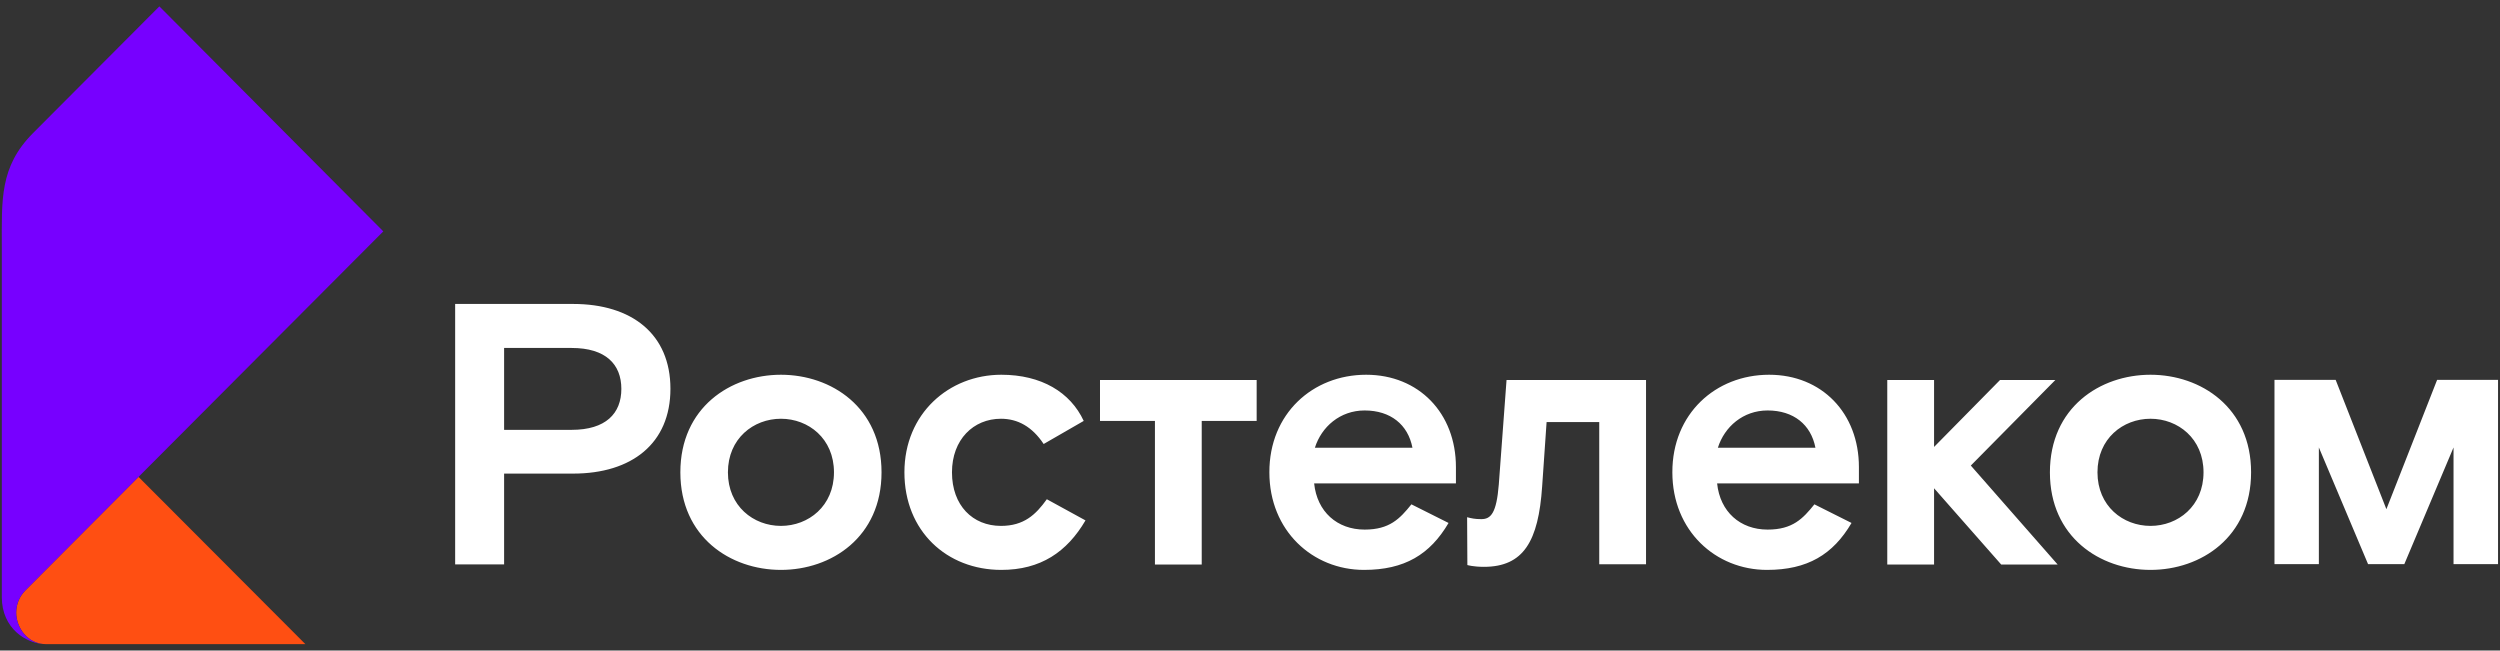<svg width="196" height="51" viewBox="0 0 196 51" fill="none" xmlns="http://www.w3.org/2000/svg">
<rect x="0" y="0" width="196" height="51" fill="#333333" stroke="none"/>
<g clip-path="url(#clip0_1653_5180)">
<path d="M154.512 36.5L161.321 44.26H156.895L151.631 38.28V44.26H147.962V29.79H151.631V35.04L156.805 29.79H161.142L154.512 36.5ZM44.816 33.7C47.488 33.7 48.714 32.42 48.714 30.49C48.714 28.56 47.488 27.28 44.816 27.28H39.522V33.7H44.816ZM44.935 23.83C49.531 23.83 52.562 26.19 52.562 30.48C52.562 34.77 49.531 37.13 44.935 37.13H39.522V44.25H35.684V23.83H44.935ZM61.226 41.23C63.379 41.23 65.383 39.68 65.383 37.03C65.383 34.38 63.379 32.83 61.226 32.83C59.072 32.83 57.069 34.38 57.069 37.03C57.069 39.68 59.072 41.23 61.226 41.23ZM61.226 29.38C65.184 29.38 69.112 31.95 69.112 37.03C69.112 42.11 65.184 44.68 61.226 44.68C57.268 44.68 53.34 42.11 53.34 37.03C53.34 31.95 57.268 29.38 61.226 29.38ZM78.473 41.23C76.26 41.23 74.635 39.63 74.635 37.03C74.635 34.46 76.32 32.83 78.473 32.83C79.779 32.83 80.916 33.44 81.823 34.81L84.964 33C83.917 30.75 81.644 29.38 78.503 29.38C74.406 29.38 70.906 32.42 70.906 37.03C70.906 41.64 74.226 44.68 78.503 44.68C81.584 44.68 83.648 43.28 85.103 40.8L82.072 39.14C81.205 40.35 80.278 41.23 78.473 41.23ZM117.505 37.99C117.325 40.21 116.896 40.7 116.139 40.7C115.62 40.7 115.381 40.64 115.022 40.55L115.042 44.3C115.042 44.3 115.501 44.44 116.338 44.44C119.449 44.44 120.615 42.43 120.904 38.14L121.253 33.09H125.381V44.24H129.049V29.79H118.113L117.505 37.99ZM110.735 35.1C110.386 33.29 109.02 32.18 106.987 32.18C105.062 32.18 103.607 33.46 103.088 35.1H110.735ZM107.106 29.38C111.234 29.38 114.145 32.39 114.145 36.62V37.9H103.029C103.258 40.12 104.833 41.52 106.987 41.52C108.941 41.52 109.748 40.67 110.655 39.54L113.567 41C112.111 43.48 110.107 44.68 106.937 44.68C102.919 44.68 99.519 41.62 99.519 37.03C99.509 32.44 102.909 29.38 107.106 29.38ZM142.329 35.1C141.98 33.29 140.614 32.18 138.58 32.18C136.656 32.18 135.201 33.46 134.682 35.1H142.329ZM138.7 29.38C142.827 29.38 145.739 32.39 145.739 36.62V37.9H134.622C134.852 40.12 136.427 41.52 138.58 41.52C140.534 41.52 141.342 40.67 142.249 39.54L145.16 41C143.705 43.48 141.701 44.68 138.531 44.68C134.513 44.68 131.113 41.62 131.113 37.03C131.103 32.44 134.503 29.38 138.7 29.38ZM86.24 33H90.547V44.26H94.215V33H98.522V29.79H86.24V33ZM168.599 41.23C170.752 41.23 172.756 39.68 172.756 37.03C172.756 34.38 170.752 32.83 168.599 32.83C166.446 32.83 164.442 34.38 164.442 37.03C164.442 39.68 166.446 41.23 168.599 41.23ZM168.599 29.38C172.557 29.38 176.485 31.95 176.485 37.03C176.485 42.11 172.557 44.68 168.599 44.68C164.641 44.68 160.713 42.11 160.713 37.03C160.713 31.95 164.641 29.38 168.599 29.38ZM191.071 29.78L187.093 39.92L183.115 29.78H178.319V44.23H181.799V35.08L185.657 44.23H188.498L192.357 35.08V44.23H195.846V29.78H191.071Z" fill="white"/>
<path d="M23.941 50.5H3.602C2.137 50.5 1.27 49.18 1.27 48.03C1.27 47.35 1.549 46.73 1.987 46.29L10.86 37.39L23.941 50.5Z" fill="#FF4F12"/>
<path d="M3.601 50.5C2.066 50.5 0.142 49.27 0.142 46.82V19.39C0.142 15.68 -0.048 13.08 2.594 10.43L12.494 0.5L30.051 18.14L1.986 46.29C1.537 46.74 1.268 47.35 1.268 48.03C1.268 49.18 2.136 50.5 3.601 50.5Z" fill="#7700FF"/>
</g>
<defs>
<clipPath id="clip0_1653_5180">
<rect width="195.714" height="50" fill="white" transform="translate(0.143 0.5)"/>
</clipPath>
</defs>
</svg>
